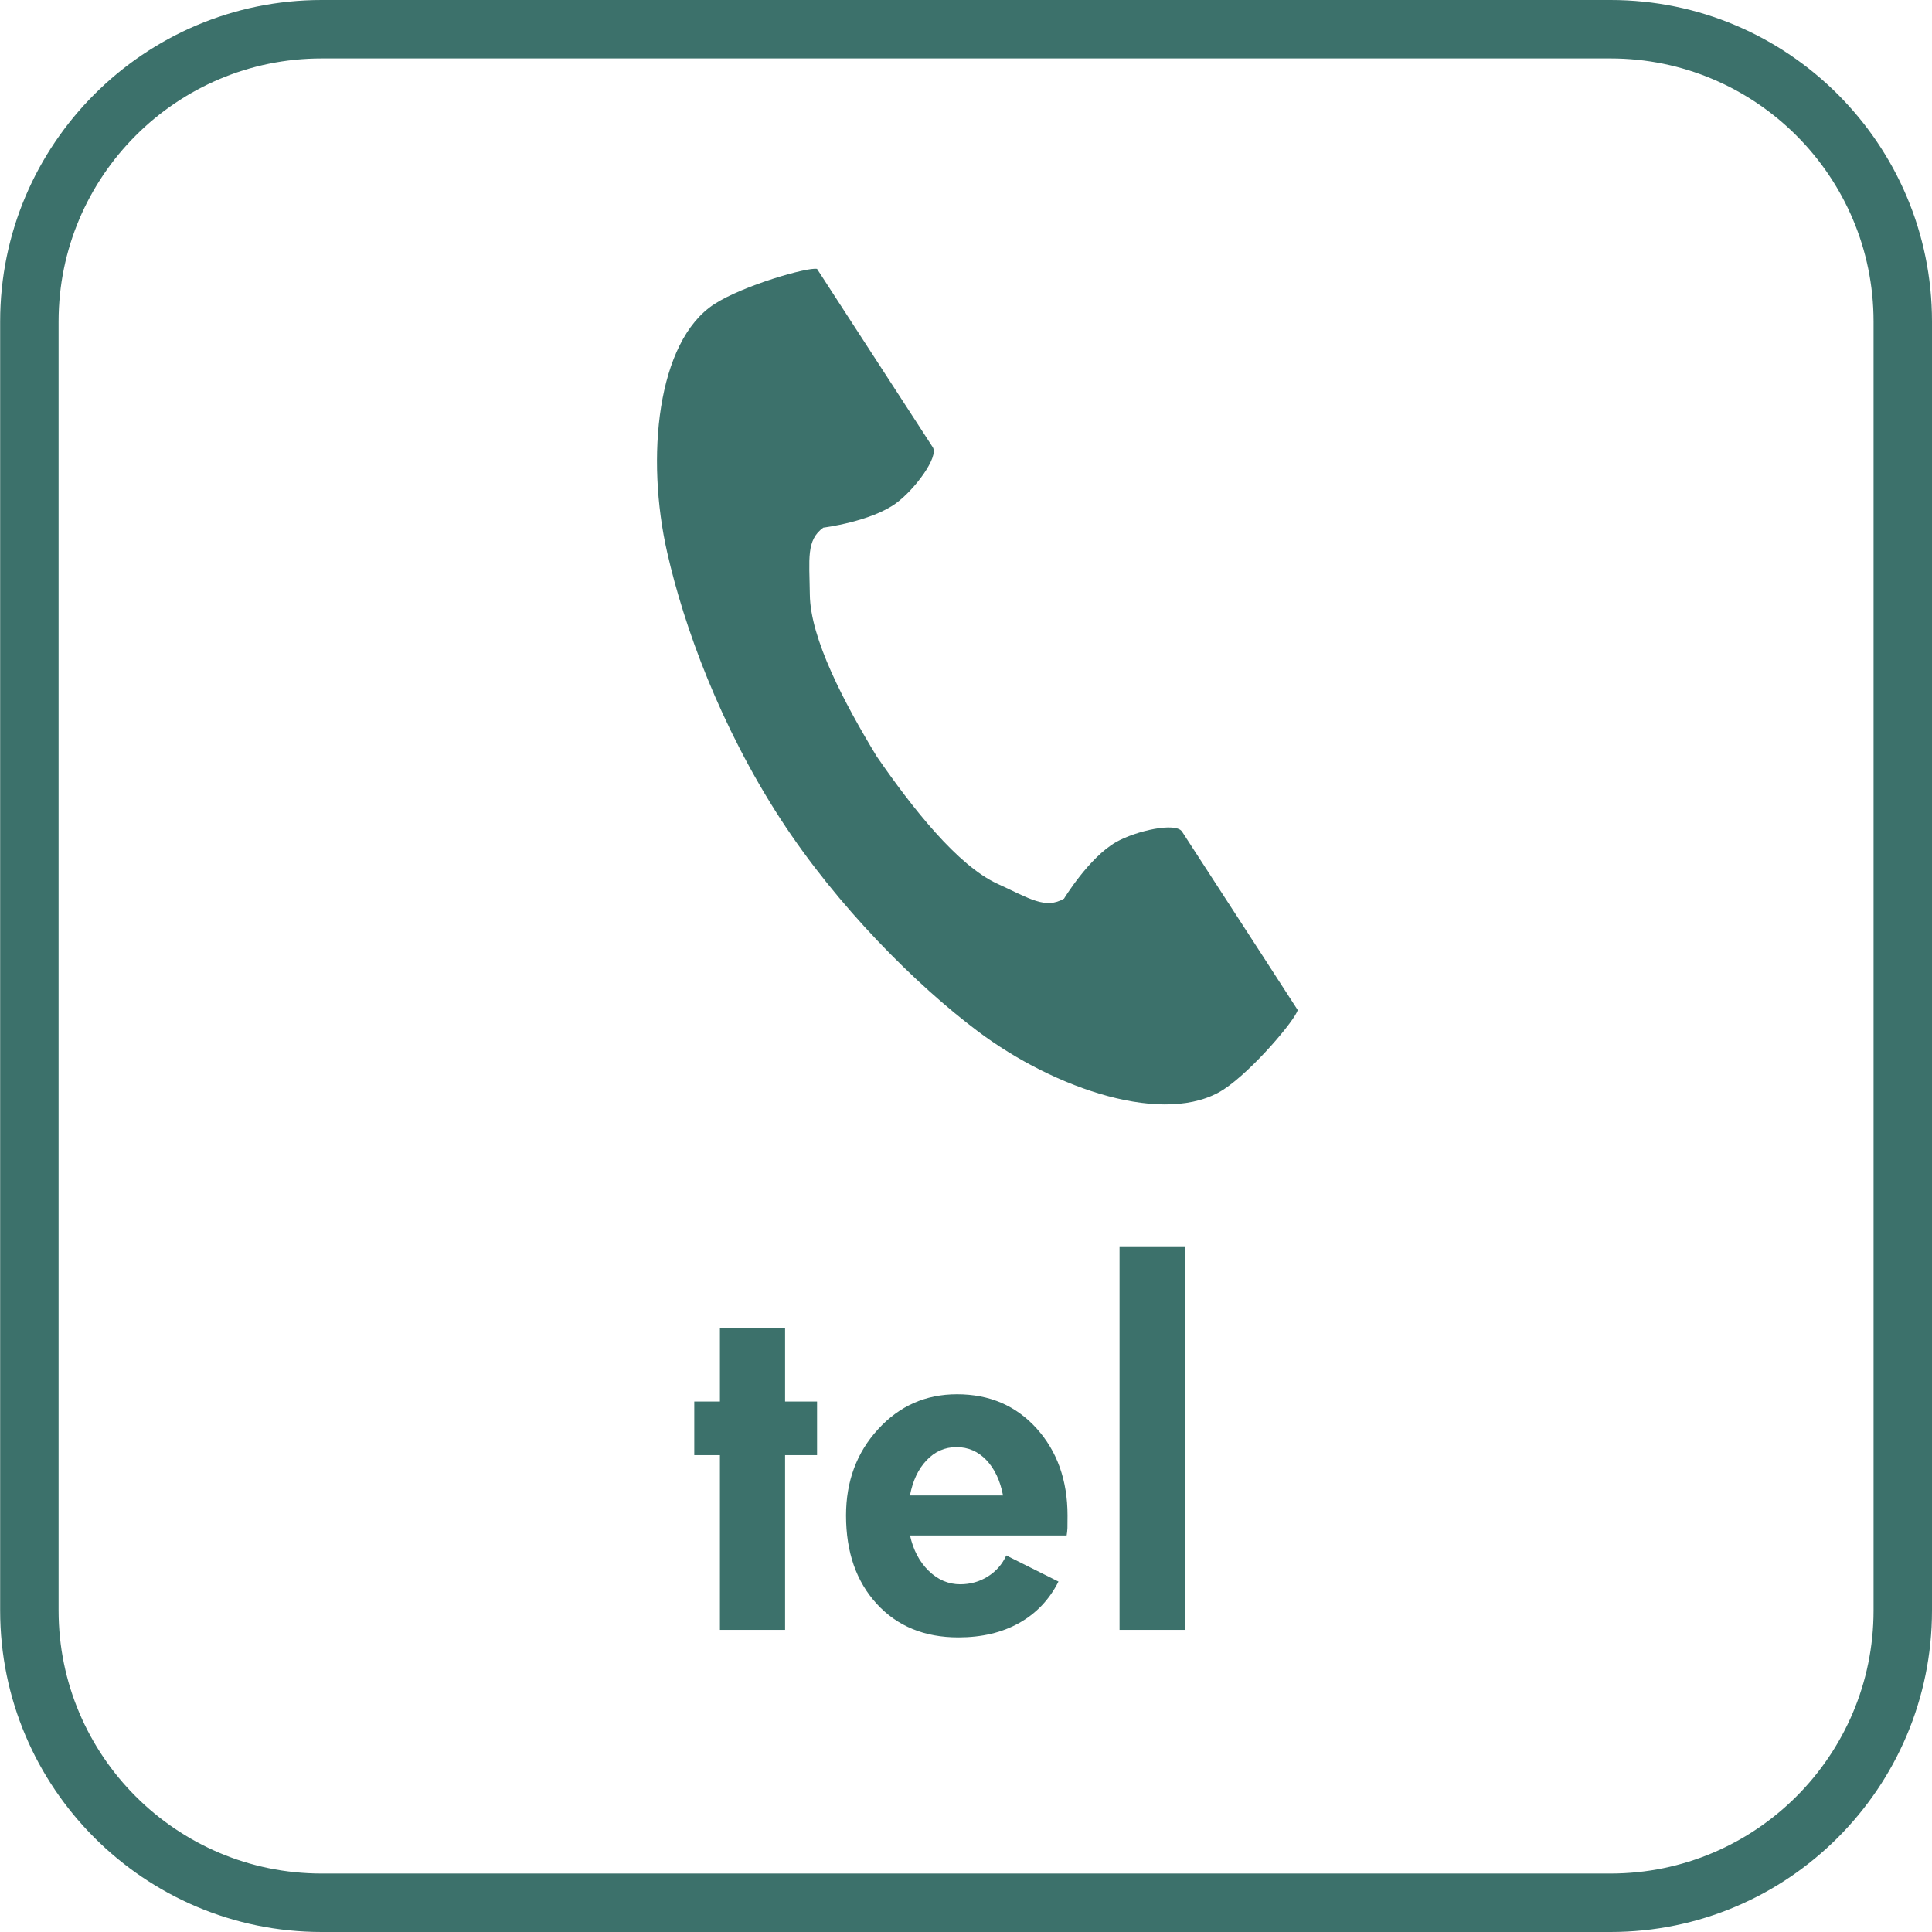 <?xml version="1.0" encoding="utf-8"?>
<!-- Generator: Adobe Illustrator 14.0.0, SVG Export Plug-In  -->
<!DOCTYPE svg PUBLIC "-//W3C//DTD SVG 1.1//EN" "http://www.w3.org/Graphics/SVG/1.1/DTD/svg11.dtd">
<svg version="1.1"
	 xmlns="http://www.w3.org/2000/svg" xmlns:xlink="http://www.w3.org/1999/xlink" xmlns:a="http://ns.adobe.com/AdobeSVGViewerExtensions/3.0/"
	 x="0px" y="0px" width="65px" height="65px" viewBox="-0.005 0 65 65" enable-background="new -0.005 0 65 65"
	 xml:space="preserve">
<defs>
</defs>
<path fill="#3C716B" d="M54.18,65H10.815C4.852,65,0,60.146,0,54.184V10.816C0,4.852,4.852,0,10.815,0H54.18
	c5.964,0,10.815,4.852,10.815,10.816v43.368C64.995,60.146,60.144,65,54.18,65L54.18,65z M10.815,1.966
	c-4.88,0-8.849,3.97-8.849,8.85v43.368c0,4.88,3.969,8.849,8.849,8.849H54.18c4.88,0,8.849-3.969,8.849-8.849V10.816
	c0-4.879-3.969-8.85-8.849-8.85H10.815L10.815,1.966z"/>
<path fill="#3C716B" d="M27.484,48.957h-1.076v5.878h-2.192v-5.878h-0.863v-1.804h0.863v-2.481h2.192v2.481h1.076V48.957z"/>
<path fill="#3C716B" d="M35.911,50.987c0,0.188-0.002,0.328-0.003,0.419c-0.004,0.092-0.013,0.176-0.027,0.253h-5.269
	c0.108,0.489,0.316,0.884,0.626,1.188c0.31,0.303,0.665,0.454,1.062,0.454c0.341,0,0.65-0.087,0.927-0.26
	c0.278-0.174,0.486-0.409,0.623-0.71l1.756,0.879c-0.304,0.604-0.746,1.07-1.321,1.393c-0.576,0.323-1.258,0.485-2.047,0.485
	c-1.14,0-2.055-0.376-2.744-1.127c-0.69-0.751-1.035-1.742-1.035-2.974c0-1.151,0.359-2.118,1.077-2.901
	c0.717-0.785,1.603-1.177,2.657-1.177c1.095,0,1.987,0.384,2.68,1.152C35.563,48.83,35.911,49.806,35.911,50.987z M33.741,50.314
	c-0.096-0.504-0.284-0.9-0.561-1.191c-0.276-0.29-0.612-0.436-1.004-0.436c-0.393,0-0.729,0.148-1.008,0.444
	c-0.281,0.295-0.465,0.689-0.559,1.183H33.741z"/>
<path fill="#3C716B" d="M39.853,54.835h-2.192V41.931h2.192V54.835z"/>
<path fill="#3C716B" d="M24.027,10.232c-1.934,1.256-2.312,5.172-1.583,8.363c0.564,2.484,1.774,5.818,3.81,8.959
	c1.917,2.954,4.589,5.602,6.628,7.134c2.617,1.97,6.347,3.218,8.279,1.967c0.975-0.637,2.431-2.365,2.493-2.675
	c0,0-0.849-1.313-1.036-1.602l-2.854-4.399c-0.214-0.327-1.545-0.029-2.221,0.353c-0.91,0.519-1.75,1.902-1.75,1.902
	c-0.625,0.364-1.146,0.002-2.245-0.502c-1.34-0.619-2.853-2.54-4.055-4.28c-1.096-1.805-2.237-3.971-2.252-5.451
	c-0.015-1.202-0.127-1.828,0.453-2.249c0,0,1.609-0.202,2.454-0.826c0.625-0.46,1.439-1.553,1.229-1.879l-2.856-4.4
	c-0.185-0.288-1.037-1.6-1.037-1.6C27.176,8.98,25.004,9.6,24.027,10.232z"/>
</svg>
